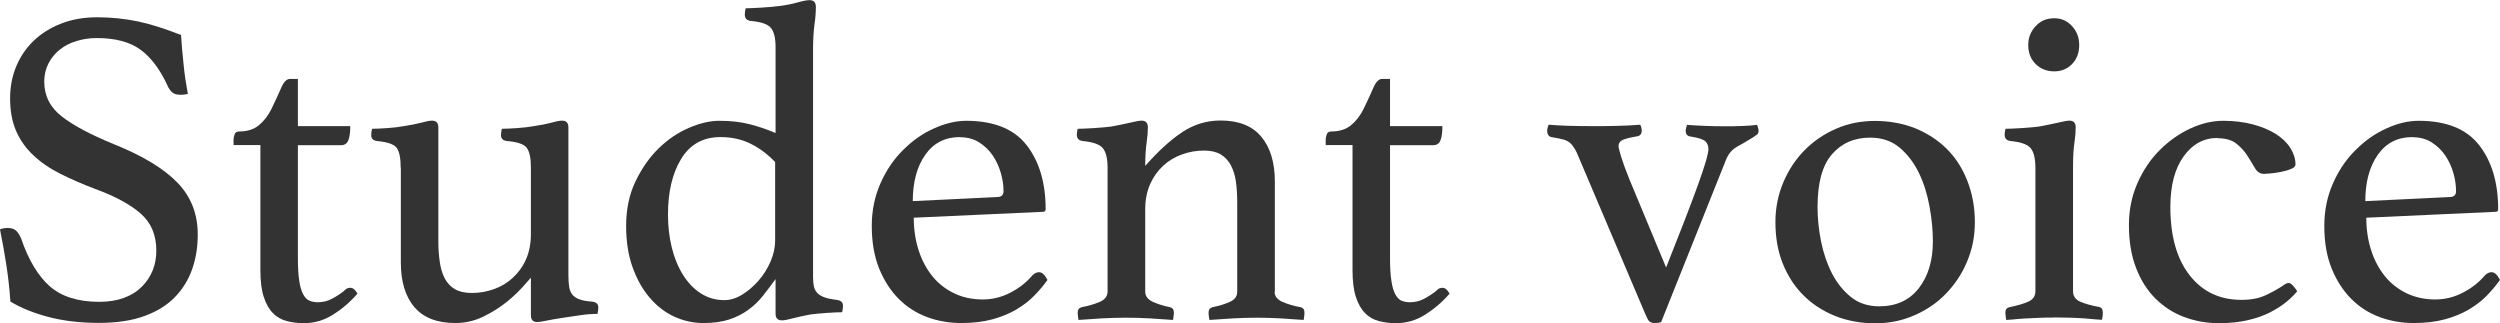 <?xml version="1.0" encoding="UTF-8"?>
<svg id="_レイヤー_2" data-name="レイヤー 2" xmlns="http://www.w3.org/2000/svg" viewBox="0 0 178 23">
  <defs>
    <style>
      .cls-1 {
        fill: #333;
        stroke-width: 0px;
      }
    </style>
  </defs>
  <g id="_レイヤー_1-2" data-name="レイヤー 1">
    <g>
      <path class="cls-1" d="M13.37,6.69c-.21.04-.37.06-.48.06-.28,0-.48-.05-.61-.16s-.22-.23-.29-.36c-.55-1.23-1.21-2.12-1.97-2.68-.76-.56-1.8-.84-3.12-.84-.51,0-.99.07-1.45.21-.46.14-.85.34-1.19.61-.34.27-.61.6-.81.99-.2.39-.3.82-.3,1.29,0,1.01.42,1.84,1.26,2.49.84.65,2.07,1.3,3.71,1.97,2.04.82,3.54,1.73,4.51,2.73.97,1,1.45,2.23,1.45,3.7,0,.88-.13,1.71-.4,2.47-.27.76-.68,1.43-1.24,2-.56.57-1.29,1.02-2.18,1.34-.89.32-1.96.48-3.22.48-1.32,0-2.51-.14-3.58-.42-1.07-.28-1.98-.65-2.72-1.1-.06-.9-.16-1.78-.29-2.62s-.28-1.68-.45-2.52c.15-.06.33-.1.54-.1.25,0,.45.06.59.18.14.12.26.31.37.56.53,1.55,1.22,2.69,2.05,3.42.84.73,2.01,1.1,3.52,1.1.68,0,1.27-.1,1.78-.29s.93-.46,1.27-.81c.34-.34.59-.73.76-1.16.17-.43.25-.89.25-1.39,0-1.12-.38-2-1.13-2.65-.75-.65-1.83-1.23-3.23-1.74-.91-.34-1.74-.71-2.48-1.08s-1.38-.81-1.91-1.31c-.53-.49-.94-1.07-1.23-1.73s-.43-1.44-.43-2.34c0-.8.14-1.55.43-2.25.29-.7.7-1.31,1.24-1.83.54-.52,1.19-.93,1.96-1.23.76-.3,1.62-.45,2.58-.45s1.95.1,2.87.29c.91.19,1.94.52,3.09.97.04.65.1,1.34.18,2.08.07.74.18,1.44.3,2.08Z"/>
      <path class="cls-1" d="M24.49,20.71c.11-.11.2-.17.27-.19.07-.02.13-.03.18-.03.19,0,.36.14.51.42-.55.63-1.15,1.13-1.78,1.52-.64.39-1.32.58-2.04.58-.43,0-.83-.05-1.21-.15s-.71-.28-.99-.57c-.28-.28-.49-.66-.65-1.15-.16-.48-.24-1.11-.24-1.89v-8.92h-1.91v-.36c0-.15.03-.29.08-.42.05-.13.16-.19.33-.19.57,0,1.04-.15,1.4-.45.36-.3.66-.69.89-1.16.25-.52.48-1,.67-1.45s.4-.68.64-.68h.57v3.36h3.73c0,.45-.05.79-.14,1.02-.1.23-.27.34-.53.34h-3.06v8.01c0,.69.03,1.24.1,1.66.06.42.16.74.29.97.13.23.28.37.45.44.17.06.36.1.57.1.36,0,.7-.08,1-.24.31-.16.6-.35.88-.57Z"/>
      <path class="cls-1" d="M28.53,11.95c0-.71-.1-1.19-.3-1.44s-.66-.4-1.39-.47c-.28-.04-.41-.18-.41-.42,0-.13.02-.28.06-.45.28,0,.64-.02,1.1-.05.46-.03.84-.08,1.16-.14.47-.07.88-.15,1.23-.24.35-.1.61-.15.78-.15.3,0,.45.16.45.48v8.07c0,.54.03,1.03.1,1.49.06.45.18.85.35,1.18.17.33.41.59.73.78.32.18.72.27,1.21.27.53,0,1.05-.09,1.56-.27s.96-.45,1.35-.81c.39-.36.71-.79.94-1.31.23-.52.35-1.12.35-1.81v-4.72c0-.69-.1-1.16-.3-1.42-.2-.26-.67-.42-1.42-.48-.28-.04-.41-.18-.41-.42,0-.13.02-.28.06-.45.28,0,.64-.02,1.1-.05.46-.03.85-.08,1.19-.14.47-.07.88-.15,1.23-.24.34-.1.6-.15.77-.15.3,0,.45.16.45.48v10.5c0,.37.02.66.06.89.04.23.13.41.25.55.13.14.3.25.53.32.22.08.51.12.88.15.28.04.41.18.41.42,0,.13-.02.28-.06.45-.4,0-.83.03-1.27.1-.45.06-.87.13-1.28.19-.41.06-.77.13-1.08.19-.31.06-.53.1-.66.1-.3,0-.45-.16-.45-.48v-2.68c-.06.07-.24.27-.54.61-.3.34-.68.71-1.16,1.1s-1.03.74-1.66,1.05c-.63.31-1.3.47-2.02.47-1.3,0-2.27-.38-2.91-1.13-.65-.75-.97-1.82-.97-3.2v-6.72Z"/>
      <path class="cls-1" d="M57.89,19.74c0,.26.02.48.06.66.04.18.13.34.25.47.13.13.3.23.53.31s.51.13.88.18c.28.04.41.18.41.42,0,.13-.02.28-.06.45-.28,0-.64.02-1.1.05s-.84.07-1.16.11c-.47.09-.89.18-1.24.27-.36.1-.62.15-.79.15-.3,0-.45-.16-.45-.48v-2.46c-.3.41-.59.8-.89,1.18-.3.38-.64.71-1.04,1-.39.29-.84.52-1.35.69-.51.17-1.13.26-1.85.26s-1.41-.15-2.07-.45c-.66-.3-1.24-.75-1.75-1.34s-.92-1.32-1.23-2.18c-.31-.86-.46-1.84-.46-2.94,0-1.18.22-2.25.67-3.18.45-.94,1-1.72,1.66-2.36.66-.64,1.37-1.12,2.15-1.45.77-.33,1.49-.5,2.15-.5.81,0,1.52.08,2.15.24.63.16,1.25.37,1.86.63V3.36c0-.65-.11-1.1-.33-1.37s-.71-.44-1.45-.5c-.28-.04-.41-.19-.41-.45,0-.13.02-.28.06-.45.28,0,.66-.02,1.16-.05.5-.03.91-.07,1.23-.11.49-.06.93-.15,1.32-.26.39-.11.67-.16.84-.16.3,0,.45.16.45.48,0,.37-.03.79-.1,1.26-.06.47-.1,1.06-.1,1.74v16.25ZM55.21,11.56c-.53-.56-1.11-1-1.75-1.32-.64-.32-1.36-.48-2.17-.48-1.23,0-2.16.52-2.79,1.55-.63,1.03-.94,2.36-.94,3.97,0,.82.09,1.6.27,2.34s.45,1.39.8,1.95c.35.56.77,1,1.27,1.32.5.32,1.06.48,1.67.48.42,0,.85-.13,1.27-.39.42-.26.81-.59,1.16-.99.35-.4.64-.85.86-1.36s.33-1.01.33-1.5v-5.59Z"/>
      <path class="cls-1" d="M73.5,19.61c.15-.15.31-.23.48-.23.21,0,.41.18.6.55-.27.39-.59.76-.95,1.13-.36.37-.79.69-1.29.99-.5.29-1.07.52-1.7.69-.64.17-1.37.26-2.2.26s-1.66-.14-2.42-.42c-.76-.28-1.44-.71-2.02-1.29-.58-.58-1.05-1.3-1.4-2.16-.35-.86-.53-1.87-.53-3.04,0-1.1.21-2.11.62-3.04s.95-1.72,1.61-2.37c.66-.66,1.38-1.17,2.18-1.53s1.57-.55,2.31-.55c1.97,0,3.41.58,4.31,1.74s1.35,2.68,1.35,4.55c0,.13-.06.19-.19.19l-9.2.42c0,.84.12,1.62.35,2.33.23.71.56,1.32.98,1.84.42.52.94.92,1.54,1.21s1.28.44,2.05.44c.68,0,1.33-.16,1.95-.48.62-.32,1.15-.73,1.57-1.23ZM68.35,9.76c-1.06,0-1.88.42-2.47,1.26-.59.84-.89,1.94-.89,3.3l5.99-.29c.32,0,.47-.14.47-.42,0-.41-.06-.84-.19-1.29s-.32-.87-.57-1.24-.58-.69-.97-.94c-.39-.25-.85-.37-1.38-.37Z"/>
      <path class="cls-1" d="M90.75,20.77c0,.32.19.56.57.73.38.16.81.29,1.27.37.19.04.29.17.29.39,0,.13-.02.3-.06.52-.55-.04-1.09-.08-1.62-.11-.53-.03-1.1-.05-1.72-.05-.57,0-1.14.02-1.7.05s-1.12.07-1.67.11c-.04-.21-.06-.39-.06-.52,0-.22.1-.34.29-.39.45-.09.85-.21,1.21-.37.36-.16.54-.4.54-.73v-6.33c0-.54-.03-1.03-.09-1.49s-.19-.84-.36-1.18c-.18-.33-.42-.59-.73-.78-.31-.18-.7-.27-1.19-.27-.53,0-1.05.09-1.55.27-.51.18-.96.45-1.35.81s-.7.79-.93,1.31c-.23.52-.35,1.11-.35,1.78v5.88c0,.32.19.56.56.73.37.16.77.29,1.19.37.19.04.29.17.29.39,0,.13-.02.3-.06.52-.55-.04-1.09-.08-1.63-.11s-1.1-.05-1.7-.05-1.21.02-1.77.05c-.55.03-1.1.07-1.63.11-.04-.21-.06-.39-.06-.52,0-.22.1-.34.29-.39.47-.09.89-.21,1.27-.37.38-.16.57-.41.57-.76v-8.79c0-.65-.11-1.11-.33-1.39-.22-.28-.71-.45-1.45-.52-.28-.04-.41-.19-.41-.45,0-.11.02-.25.06-.42.27,0,.66-.02,1.16-.05.5-.03.91-.07,1.23-.11.49-.09.93-.18,1.32-.27s.67-.15.84-.15c.3,0,.45.16.45.48,0,.3-.03.66-.09,1.08-.06.42-.1.98-.1,1.66.91-1.03,1.78-1.83,2.62-2.39s1.75-.84,2.74-.84c1.29,0,2.26.38,2.9,1.15.64.76.97,1.83.97,3.18v7.85Z"/>
      <path class="cls-1" d="M102.25,20.71c.11-.11.2-.17.27-.19.07-.02.13-.03.18-.03.19,0,.36.14.51.42-.55.63-1.15,1.13-1.78,1.52s-1.32.58-2.04.58c-.43,0-.83-.05-1.21-.15s-.71-.28-.99-.57c-.28-.28-.49-.66-.65-1.15-.16-.48-.24-1.11-.24-1.89v-8.92h-1.91v-.36c0-.15.03-.29.08-.42.05-.13.16-.19.33-.19.57,0,1.04-.15,1.4-.45.36-.3.66-.69.89-1.16.25-.52.48-1,.67-1.45.19-.45.4-.68.64-.68h.57v3.36h3.73c0,.45-.05.79-.14,1.02-.1.23-.27.34-.53.34h-3.06v8.01c0,.69.03,1.24.1,1.66.06.42.16.74.29.97.13.23.28.37.45.44.17.06.36.1.57.1.36,0,.7-.08,1-.24.31-.16.6-.35.88-.57Z"/>
      <path class="cls-1" d="M118.61,19.09c1.02-2.56,1.78-4.53,2.28-5.91.5-1.38.75-2.24.75-2.58,0-.21-.07-.39-.21-.53-.14-.14-.47-.25-1-.34-.28-.02-.41-.16-.41-.42,0-.04,0-.11.03-.19s.04-.16.06-.23c.83.06,1.71.1,2.64.1.49,0,.92,0,1.29-.02.37-.01.73-.04,1.07-.08.06.17.1.31.1.42,0,.13-.04.22-.11.27s-.17.12-.3.21c-.38.24-.75.45-1.11.65s-.63.51-.8.94l-4.62,11.56c-.13.04-.29.06-.48.06-.23,0-.4-.1-.49-.31-.1-.2-.25-.55-.46-1.05l-4.36-10.27c-.13-.32-.24-.58-.35-.76s-.22-.33-.35-.44-.29-.19-.48-.24-.43-.1-.73-.15c-.28-.02-.41-.18-.41-.48,0-.11.03-.25.1-.42.53.04,1.03.07,1.5.08s1.01.02,1.62.02c.68,0,1.28,0,1.8-.02.52-.01,1.06-.04,1.61-.08.06.13.1.27.1.42,0,.26-.14.4-.41.42-.51.09-.84.18-1,.27-.16.1-.24.23-.24.4,0,.11.06.37.19.79.13.42.33.96.6,1.63l2.61,6.27Z"/>
      <path class="cls-1" d="M126.41,15.8c0-.99.19-1.93.56-2.81s.88-1.65,1.51-2.29,1.39-1.16,2.24-1.53c.86-.38,1.79-.56,2.79-.56s2,.18,2.87.53c.87.36,1.62.85,2.24,1.47.63.63,1.11,1.38,1.46,2.28.35.89.53,1.87.53,2.92s-.19,1.95-.56,2.83-.88,1.63-1.51,2.28-1.38,1.16-2.24,1.53c-.86.38-1.79.57-2.79.57s-2-.18-2.87-.53c-.87-.36-1.62-.84-2.24-1.47-.63-.62-1.11-1.38-1.47-2.26-.35-.88-.52-1.86-.52-2.94ZM129.41,14.73c0,.8.08,1.62.25,2.46s.43,1.6.78,2.28c.35.68.8,1.24,1.35,1.68.55.44,1.22.66,2.01.66,1.21,0,2.15-.43,2.82-1.29.67-.86,1-1.97,1-3.33,0-.8-.08-1.63-.24-2.5-.16-.87-.41-1.67-.76-2.39-.35-.72-.81-1.32-1.37-1.79-.56-.47-1.26-.71-2.09-.71-1.13,0-2.03.39-2.72,1.18-.69.79-1.03,2.04-1.03,3.76Z"/>
      <path class="cls-1" d="M146.27,22.61c-.36,0-.74,0-1.11.02s-.72.03-1.04.05c-.32.02-.59.04-.83.07-.23.02-.38.03-.45.03,0-.02-.01-.1-.03-.23-.02-.13-.03-.23-.03-.29,0-.22.1-.34.29-.39.55-.11,1-.24,1.34-.39.34-.15.51-.4.51-.74v-8.79c0-.65-.11-1.11-.33-1.39-.22-.28-.71-.45-1.45-.52-.28-.04-.41-.19-.41-.45,0-.11.02-.25.06-.42.27,0,.66-.02,1.16-.05.5-.03.91-.07,1.23-.11.49-.09.93-.18,1.32-.27s.67-.15.84-.15c.3,0,.45.16.45.48,0,.3-.03.66-.09,1.08-.06.42-.1.98-.1,1.66v8.92c0,.34.16.59.49.74.33.15.79.28,1.38.39.17.04.25.17.25.39,0,.06,0,.16-.02.29-.01.13-.03.2-.05.23-.06,0-.21-.01-.43-.03-.22-.02-.49-.04-.81-.07-.32-.02-.67-.04-1.04-.05s-.74-.02-1.11-.02ZM144.41,3.2c0-.52.18-.96.53-1.34.35-.38.79-.56,1.32-.56s.93.19,1.27.56.51.82.51,1.34c0,.56-.17,1.01-.51,1.36s-.76.52-1.27.52-.97-.17-1.32-.52c-.35-.34-.53-.8-.53-1.36Z"/>
      <path class="cls-1" d="M157.91,9.82c-1,0-1.81.44-2.44,1.32-.63.88-.94,2.08-.94,3.59,0,2.09.46,3.71,1.38,4.88s2.15,1.74,3.68,1.74c.68,0,1.25-.11,1.7-.32.46-.21.85-.43,1.19-.65.06-.04.14-.09.22-.15.08-.05.17-.08.25-.08.11,0,.22.08.35.23.13.15.21.27.26.36-.21.26-.48.52-.8.78-.32.26-.7.5-1.15.73-.45.23-.97.41-1.58.55-.6.14-1.29.21-2.05.21-.87,0-1.69-.15-2.47-.44s-1.45-.73-2.04-1.31c-.58-.58-1.05-1.31-1.38-2.18-.34-.87-.51-1.89-.51-3.05,0-1.1.21-2.1.62-3.02.41-.92.94-1.7,1.59-2.34.65-.65,1.37-1.15,2.16-1.52.8-.37,1.58-.55,2.34-.55s1.5.09,2.13.26,1.18.4,1.62.68.79.61,1.03.99.37.77.37,1.18c0,.13-.11.24-.32.32-.21.09-.45.16-.72.21-.27.05-.52.09-.76.11-.24.02-.39.03-.43.03-.28,0-.49-.13-.65-.4-.16-.27-.33-.56-.53-.87-.19-.31-.45-.6-.78-.87-.33-.27-.79-.4-1.38-.4Z"/>
      <path class="cls-1" d="M176.92,19.61c.15-.15.31-.23.48-.23.21,0,.41.18.6.55-.28.39-.59.76-.95,1.13-.36.37-.79.69-1.29.99-.5.29-1.07.52-1.7.69s-1.37.26-2.2.26-1.66-.14-2.42-.42c-.76-.28-1.44-.71-2.02-1.29-.58-.58-1.05-1.3-1.4-2.16-.35-.86-.53-1.87-.53-3.04,0-1.1.21-2.11.62-3.04.41-.93.95-1.72,1.61-2.37.66-.66,1.38-1.17,2.18-1.53.8-.37,1.57-.55,2.31-.55,1.97,0,3.41.58,4.31,1.74.9,1.16,1.35,2.68,1.35,4.55,0,.13-.06.19-.19.19l-9.2.42c0,.84.12,1.62.35,2.33s.56,1.32.98,1.84c.42.52.94.92,1.54,1.21s1.29.44,2.05.44c.68,0,1.33-.16,1.95-.48.62-.32,1.15-.73,1.57-1.23ZM171.77,9.76c-1.06,0-1.88.42-2.47,1.26-.59.84-.89,1.94-.89,3.3l5.99-.29c.32,0,.47-.14.47-.42,0-.41-.06-.84-.19-1.29s-.32-.87-.57-1.24-.58-.69-.97-.94-.85-.37-1.38-.37Z"/>
    </g>
  </g>
</svg>